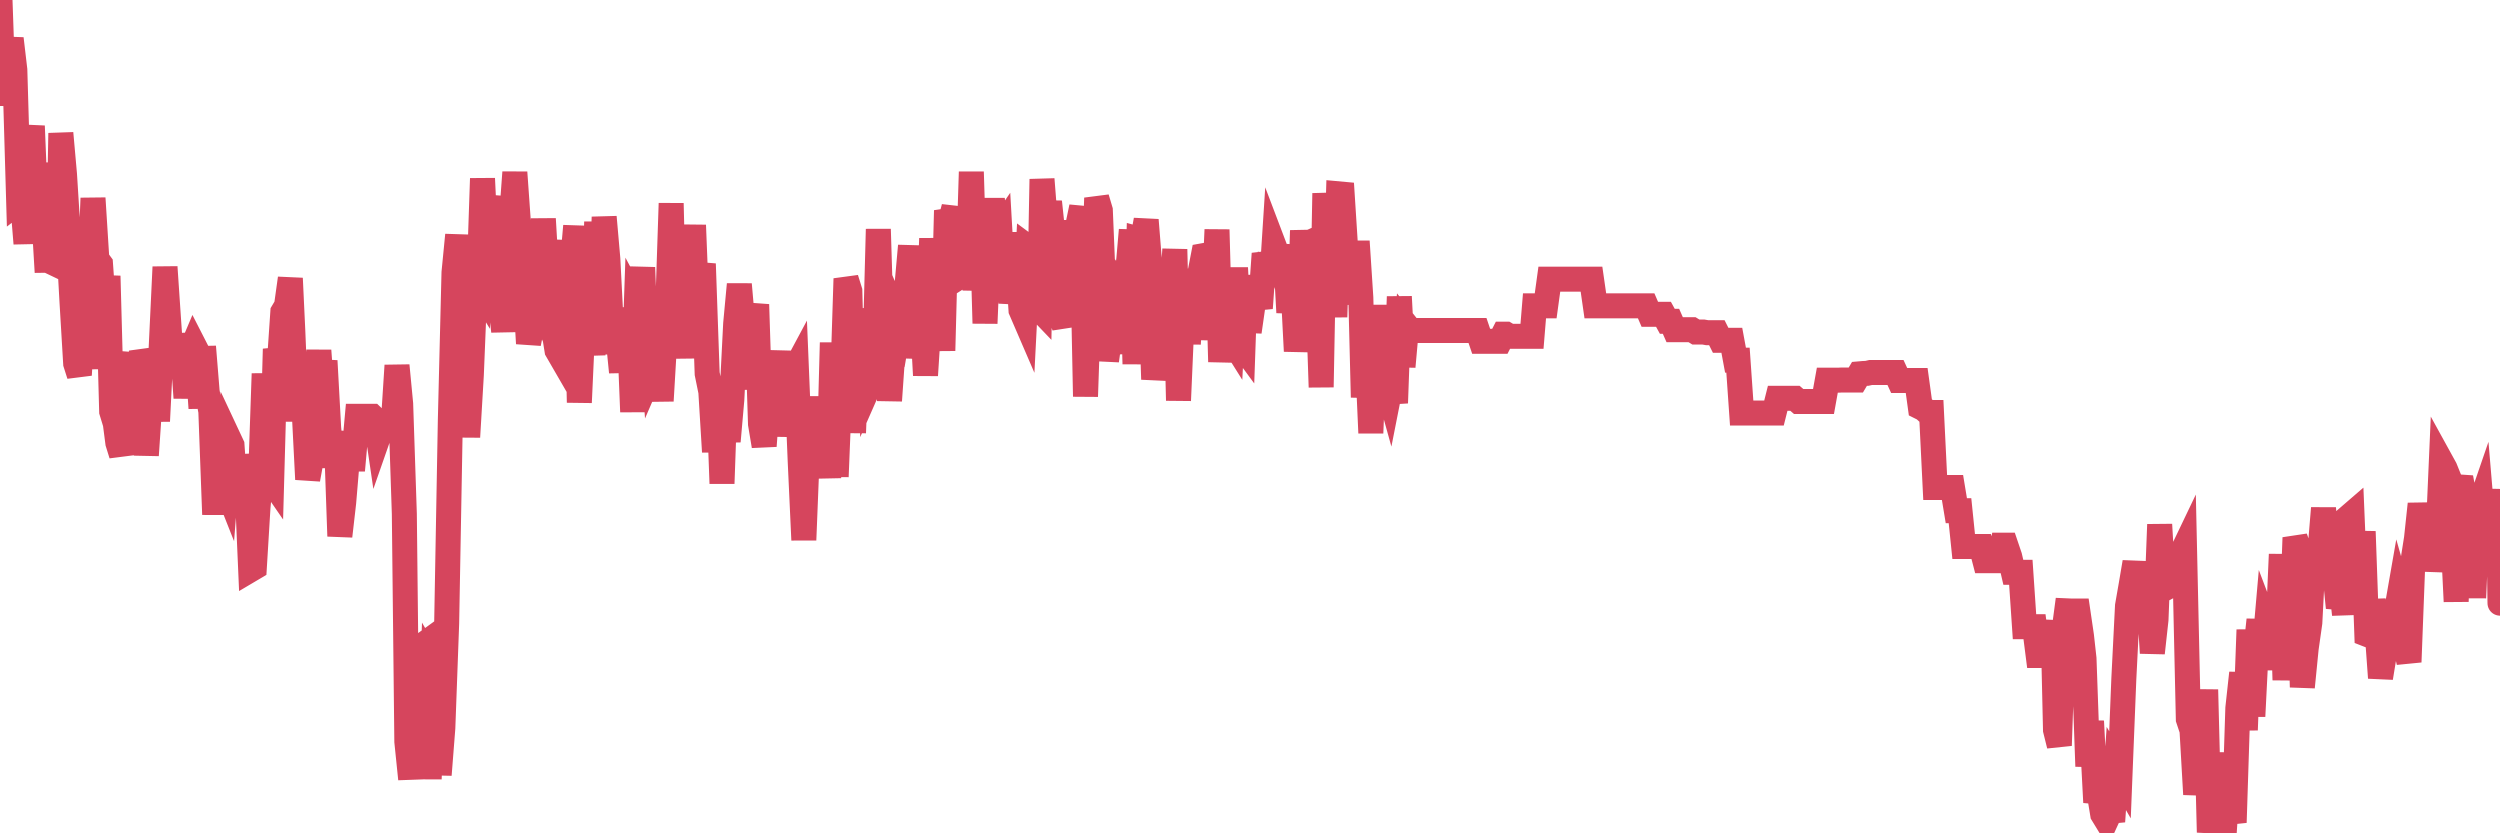 <?xml version="1.0"?><svg width="150px" height="50px" xmlns="http://www.w3.org/2000/svg" xmlns:xlink="http://www.w3.org/1999/xlink"> <polyline fill="none" stroke="#d6455d" stroke-width="1.5px" stroke-linecap="round" stroke-miterlimit="5" points="0.00,0.00 0.22,6.32 0.45,3.47 0.67,2.32 0.89,4.19 1.12,12.10 1.34,11.93 1.56,14.61 1.79,8.69 1.94,7.56 2.16,12.96 2.38,13.35 2.61,12.64 2.83,16.33 3.05,9.77 3.27,15.81 3.50,15.92 3.65,7.99 3.87,10.46 4.09,13.97 4.32,18.12 4.54,21.81 4.76,22.50 4.99,18.49 5.21,22.13 5.36,17.39 5.58,11.89 5.81,15.54 6.03,15.84 6.25,18.94 6.48,16.56 6.70,24.69 6.92,25.41 7.07,26.57 7.29,27.28 7.52,22.21 7.74,21.21 7.96,24.43 8.19,23.41 8.41,21.70 8.63,21.67 8.78,27.32 9.01,23.90 9.23,21.70 9.45,25.27 9.68,20.67 9.90,16.02 10.12,19.29 10.35,22.56 10.49,20.03 10.72,22.54 10.94,20.72 11.16,23.87 11.39,21.19 11.61,20.67 11.83,21.10 12.06,24.49 12.21,20.80 12.43,23.51 12.65,24.68 12.88,30.87 13.10,25.22 13.32,28.61 13.55,29.19 13.77,26.39 13.92,26.71 14.14,29.88 14.37,30.74 14.59,27.31 14.81,28.84 15.04,34.18 15.26,34.05 15.48,30.43 15.63,28.83 15.85,22.42 16.08,28.53 16.30,28.85 16.52,20.94 16.75,21.96 16.97,18.72 17.19,18.35 17.42,16.70 17.57,19.89 17.79,25.27 18.01,21.73 18.24,24.44 18.46,28.76 18.68,27.56 18.91,23.87 19.13,21.03 19.28,23.10 19.50,21.65 19.72,25.68 19.95,28.02 20.17,25.88 20.39,32.17 20.62,30.16 20.84,27.54 20.99,27.54 21.21,27.54 21.44,24.98 21.66,24.98 21.88,24.98 22.11,24.98 22.33,24.98 22.55,25.19 22.70,26.21 22.92,25.58 23.15,25.78 23.37,25.78 23.59,25.50 23.82,21.93 24.04,24.23 24.26,30.83 24.41,44.50 24.64,46.74 24.86,39.33 25.08,39.16 25.31,38.75 25.53,38.59 25.75,46.74 25.98,40.00 26.13,40.26 26.35,46.49 26.57,43.68 26.80,37.39 27.02,25.22 27.24,16.35 27.46,14.10 27.69,20.83 27.84,21.39 28.06,26.22 28.28,22.50 28.51,16.84 28.73,17.20 28.95,10.71 29.18,15.49 29.40,14.86 29.55,12.96 29.77,11.80 30.00,17.85 30.22,19.88 30.44,16.60 30.67,13.34 30.89,10.34 31.11,13.44 31.26,15.88 31.48,16.69 31.71,20.61 31.93,19.50 32.15,17.68 32.38,18.20 32.60,13.13 32.82,16.88 33.05,14.41 33.20,19.65 33.42,21.02 33.64,21.40 33.87,19.23 34.09,14.84 34.31,16.20 34.54,13.56 34.76,24.15 34.91,20.86 35.13,14.84 35.35,18.68 35.58,21.30 35.80,13.31 36.02,20.36 36.25,13.02 36.47,15.53 36.62,18.44 36.84,21.19 37.07,20.12 37.29,22.33 37.51,18.56 37.74,19.25 37.96,24.71 38.18,18.27 38.33,18.55 38.56,16.05 38.78,21.76 39.00,18.78 39.23,21.99 39.45,21.48 39.67,24.05 39.89,20.33 40.04,19.15 40.27,12.20 40.49,21.13 40.71,14.48 40.94,18.57 41.16,21.47 41.38,17.29 41.61,13.51 41.76,17.28 41.98,16.94 42.20,15.83 42.43,22.42 42.65,23.50 42.87,27.11 43.10,23.07 43.32,29.01 43.47,24.76 43.69,26.48 43.91,23.97 44.14,19.42 44.36,17.06 44.58,19.58 44.81,20.00 45.03,23.35 45.18,19.50 45.40,18.27 45.63,25.44 45.85,26.76 46.07,23.76 46.30,25.58 46.52,23.08 46.74,21.08 46.89,23.67 47.11,26.14 47.34,24.24 47.56,22.42 47.78,22.01 48.01,27.63 48.23,32.40 48.45,26.89 48.68,26.75 48.83,27.80 49.05,23.81 49.27,28.05 49.50,25.49 49.72,28.67 49.94,20.56 50.17,28.60 50.39,23.15 50.54,23.63 50.76,16.72 50.99,17.46 51.21,25.97 51.43,20.14 51.66,22.02 51.88,22.64 52.10,18.52 52.25,22.92 52.47,22.42 52.70,13.75 52.92,20.97 53.14,17.21 53.37,24.04 53.59,20.88 53.81,19.05 53.96,19.40 54.19,18.04 54.41,17.22 54.63,14.75 54.86,21.48 55.08,19.12 55.30,18.30 55.53,22.52 55.67,20.35 55.90,14.31 56.12,18.88 56.34,15.48 56.57,21.04 56.79,12.63 57.01,13.30 57.24,12.44 57.39,16.72 57.61,16.58 57.83,14.00 58.06,17.32 58.28,10.31 58.50,17.41 58.73,14.09 58.95,14.10 59.10,19.40 59.32,14.08 59.54,11.95 59.77,14.12 59.99,13.80 60.21,17.69 60.44,13.96 60.66,18.18 60.81,17.23 61.03,14.99 61.26,18.61 61.48,19.12 61.70,14.84 61.93,15.01 62.15,18.33 62.37,18.56 62.52,10.75 62.75,13.69 62.97,12.11 63.19,14.19 63.42,14.96 63.64,18.96 63.86,19.58 64.08,13.23 64.23,16.15 64.46,16.60 64.68,13.48 64.90,12.42 65.13,23.79 65.35,17.35 65.57,18.91 65.80,11.88 66.02,12.62 66.17,16.25 66.39,21.64 66.62,19.98 66.84,21.20 67.06,17.07 67.29,17.39 67.51,17.38 67.73,15.54 67.88,13.80 68.10,21.84 68.33,14.35 68.55,14.41 68.77,13.20 69.00,16.08 69.22,22.76 69.44,21.04 69.59,20.55 69.82,19.62 70.04,22.69 70.26,18.32 70.49,14.96 70.71,24.03 70.93,18.96 71.16,17.30 71.30,20.64 71.53,16.15 71.75,19.97 71.97,16.53 72.20,15.34 72.42,15.30 72.64,20.38 72.87,17.28 73.02,13.78 73.24,21.71 73.46,18.73 73.69,20.03 73.91,20.38 74.13,16.07 74.36,20.52 74.58,20.82 74.73,16.53 74.95,19.91 75.18,18.31 75.40,17.66 75.62,18.49 75.85,15.22 76.07,15.93 76.29,17.07 76.44,14.74 76.66,15.32 76.89,16.07 77.11,14.71 77.33,18.75 77.56,16.80 77.78,21.07 78.00,18.74 78.15,13.83 78.38,17.03 78.60,14.54 78.82,14.44 79.05,16.72 79.27,23.23 79.49,11.60 79.72,14.64 79.86,14.53 80.09,19.02 80.31,11.63 80.53,11.65 80.76,15.25 80.98,17.14 81.20,18.17 81.43,14.48 81.65,17.86 81.80,23.84 82.02,20.78 82.25,25.98 82.47,20.52 82.69,18.36 82.92,20.60 83.14,22.76 83.36,23.55 83.51,22.79 83.73,24.18 83.96,17.80 84.18,22.00 84.40,19.54 84.63,19.83 84.85,19.83 85.07,19.83 85.22,19.83 85.45,19.83 85.67,19.83 85.89,19.83 86.12,19.83 86.34,19.83 86.56,19.83 86.79,19.83 86.94,19.83 87.16,19.83 87.38,19.83 87.61,19.83 87.83,19.83 88.05,19.83 88.27,19.83 88.50,19.83 88.65,19.83 88.87,20.48 89.09,20.48 89.32,20.48 89.54,20.48 89.76,20.48 89.99,20.48 90.21,20.05 90.36,20.05 90.58,20.18 90.81,20.18 91.03,20.18 91.25,20.18 91.48,20.18 91.70,20.18 91.92,20.18 92.07,18.35 92.29,18.35 92.52,18.35 92.74,18.35 92.96,16.75 93.19,16.75 93.41,16.75 93.63,16.75 93.78,16.75 94.01,16.75 94.23,16.75 94.45,16.75 94.68,16.75 94.90,16.75 95.12,16.75 95.35,16.75 95.49,16.75 95.72,18.35 95.94,18.35 96.16,18.35 96.39,18.35 96.61,18.35 96.83,18.35 97.06,18.35 97.28,18.35 97.43,18.35 97.65,18.35 97.88,18.35 98.10,18.35 98.32,18.35 98.55,18.35 98.77,18.35 98.99,18.86 99.14,18.86 99.37,18.86 99.59,18.86 99.81,18.86 100.04,19.28 100.26,19.28 100.48,19.78 100.70,19.78 100.85,19.78 101.08,19.78 101.30,19.78 101.52,19.78 101.75,19.92 101.97,19.92 102.19,19.92 102.42,19.96 102.57,19.96 102.79,19.96 103.01,19.96 103.24,20.42 103.46,20.42 103.68,20.42 103.91,20.42 104.13,21.61 104.28,21.61 104.50,24.78 104.72,24.78 104.95,24.78 105.17,24.78 105.39,24.78 105.62,24.78 105.84,24.78 105.99,24.78 106.21,24.78 106.44,24.78 106.66,23.90 106.88,23.90 107.11,23.90 107.33,23.90 107.55,23.90 107.70,23.90 107.92,24.09 108.15,24.09 108.37,24.09 108.59,24.09 108.82,24.09 109.04,24.09 109.26,24.09 109.41,24.09 109.64,22.81 109.86,22.81 110.08,22.81 110.31,22.81 110.53,22.80 110.75,22.80 110.98,22.80 111.13,22.80 111.35,22.80 111.57,22.43 111.80,22.41 112.02,22.40 112.24,22.35 112.47,22.35 112.69,22.35 112.91,22.35 113.06,22.35 113.28,22.35 113.51,22.35 113.73,22.35 113.95,22.83 114.18,22.83 114.40,22.83 114.62,22.83 114.77,22.83 115.00,22.83 115.22,24.43 115.44,24.54 115.67,24.75 115.89,24.75 116.11,29.25 116.34,29.25 116.48,29.25 116.71,29.25 116.93,29.25 117.15,29.25 117.38,30.64 117.60,30.64 117.82,32.79 118.05,32.79 118.20,32.79 118.42,32.79 118.64,32.79 118.87,32.79 119.09,33.64 119.31,33.64 119.54,33.64 119.76,33.64 119.91,33.64 120.13,32.71 120.35,32.71 120.58,33.39 120.80,34.34 121.02,34.34 121.25,34.34 121.47,37.60 121.62,37.60 121.84,37.60 122.07,37.60 122.29,39.33 122.51,39.33 122.74,39.33 122.96,39.33 123.18,37.24 123.33,43.80 123.56,44.73 123.78,38.31 124.00,36.65 124.23,36.66 124.45,36.66 124.67,36.66 124.89,38.16 125.04,39.51 125.27,45.98 125.49,43.27 125.71,47.49 125.94,47.51 126.16,48.85 126.38,49.21 126.61,48.71 126.76,49.29 126.98,46.11 127.20,46.49 127.43,40.73 127.65,36.35 127.87,35.09 128.10,33.73 128.32,36.20 128.47,33.87 128.69,37.20 128.91,35.49 129.14,39.18 129.36,37.18 129.58,31.47 129.81,35.43 130.03,34.49 130.25,35.12 130.40,35.04 130.63,34.28 130.85,33.29 131.07,32.83 131.30,43.15 131.52,43.81 131.74,47.66 131.97,45.81 132.11,46.53 132.34,41.38 132.56,49.94 132.78,48.17 133.01,49.43 133.23,45.17 133.45,50.00 133.68,46.49 133.83,48.46 134.05,49.35 134.27,42.49 134.50,40.38 134.72,43.80 134.94,37.79 135.17,42.98 135.39,38.60 135.54,37.19 135.76,40.16 135.99,37.53 136.21,38.11 136.43,38.28 136.66,38.27 136.88,33.26 137.10,40.80 137.25,37.61 137.47,38.54 137.70,32.26 137.92,32.89 138.14,41.23 138.37,38.91 138.59,37.36 138.81,33.11 138.96,34.69 139.19,33.15 139.41,30.49 139.63,33.40 139.86,32.98 140.08,34.28 140.30,36.46 140.53,35.58 140.67,36.87 140.90,31.03 141.12,30.84 141.34,36.13 141.57,34.99 141.79,31.89 142.01,38.06 142.24,38.15 142.39,36.00 142.61,37.64 142.83,40.67 143.06,39.27 143.28,36.12 143.50,37.54 143.73,36.99 143.95,35.73 144.10,36.26 144.32,38.80 144.54,39.72 144.77,33.70 144.99,32.30 145.21,30.24 145.44,31.88 145.66,31.65 145.88,32.43 146.03,34.24 146.26,32.73 146.48,27.70 146.70,28.10 146.93,28.67 147.15,31.58 147.37,36.09 147.60,29.22 147.75,29.23 147.97,30.42 148.19,29.38 148.42,35.87 148.64,30.76 148.86,30.12 149.08,32.73 149.31,31.48 149.46,32.64 149.68,33.21 149.90,29.36 150.00,36.19 "/></svg>